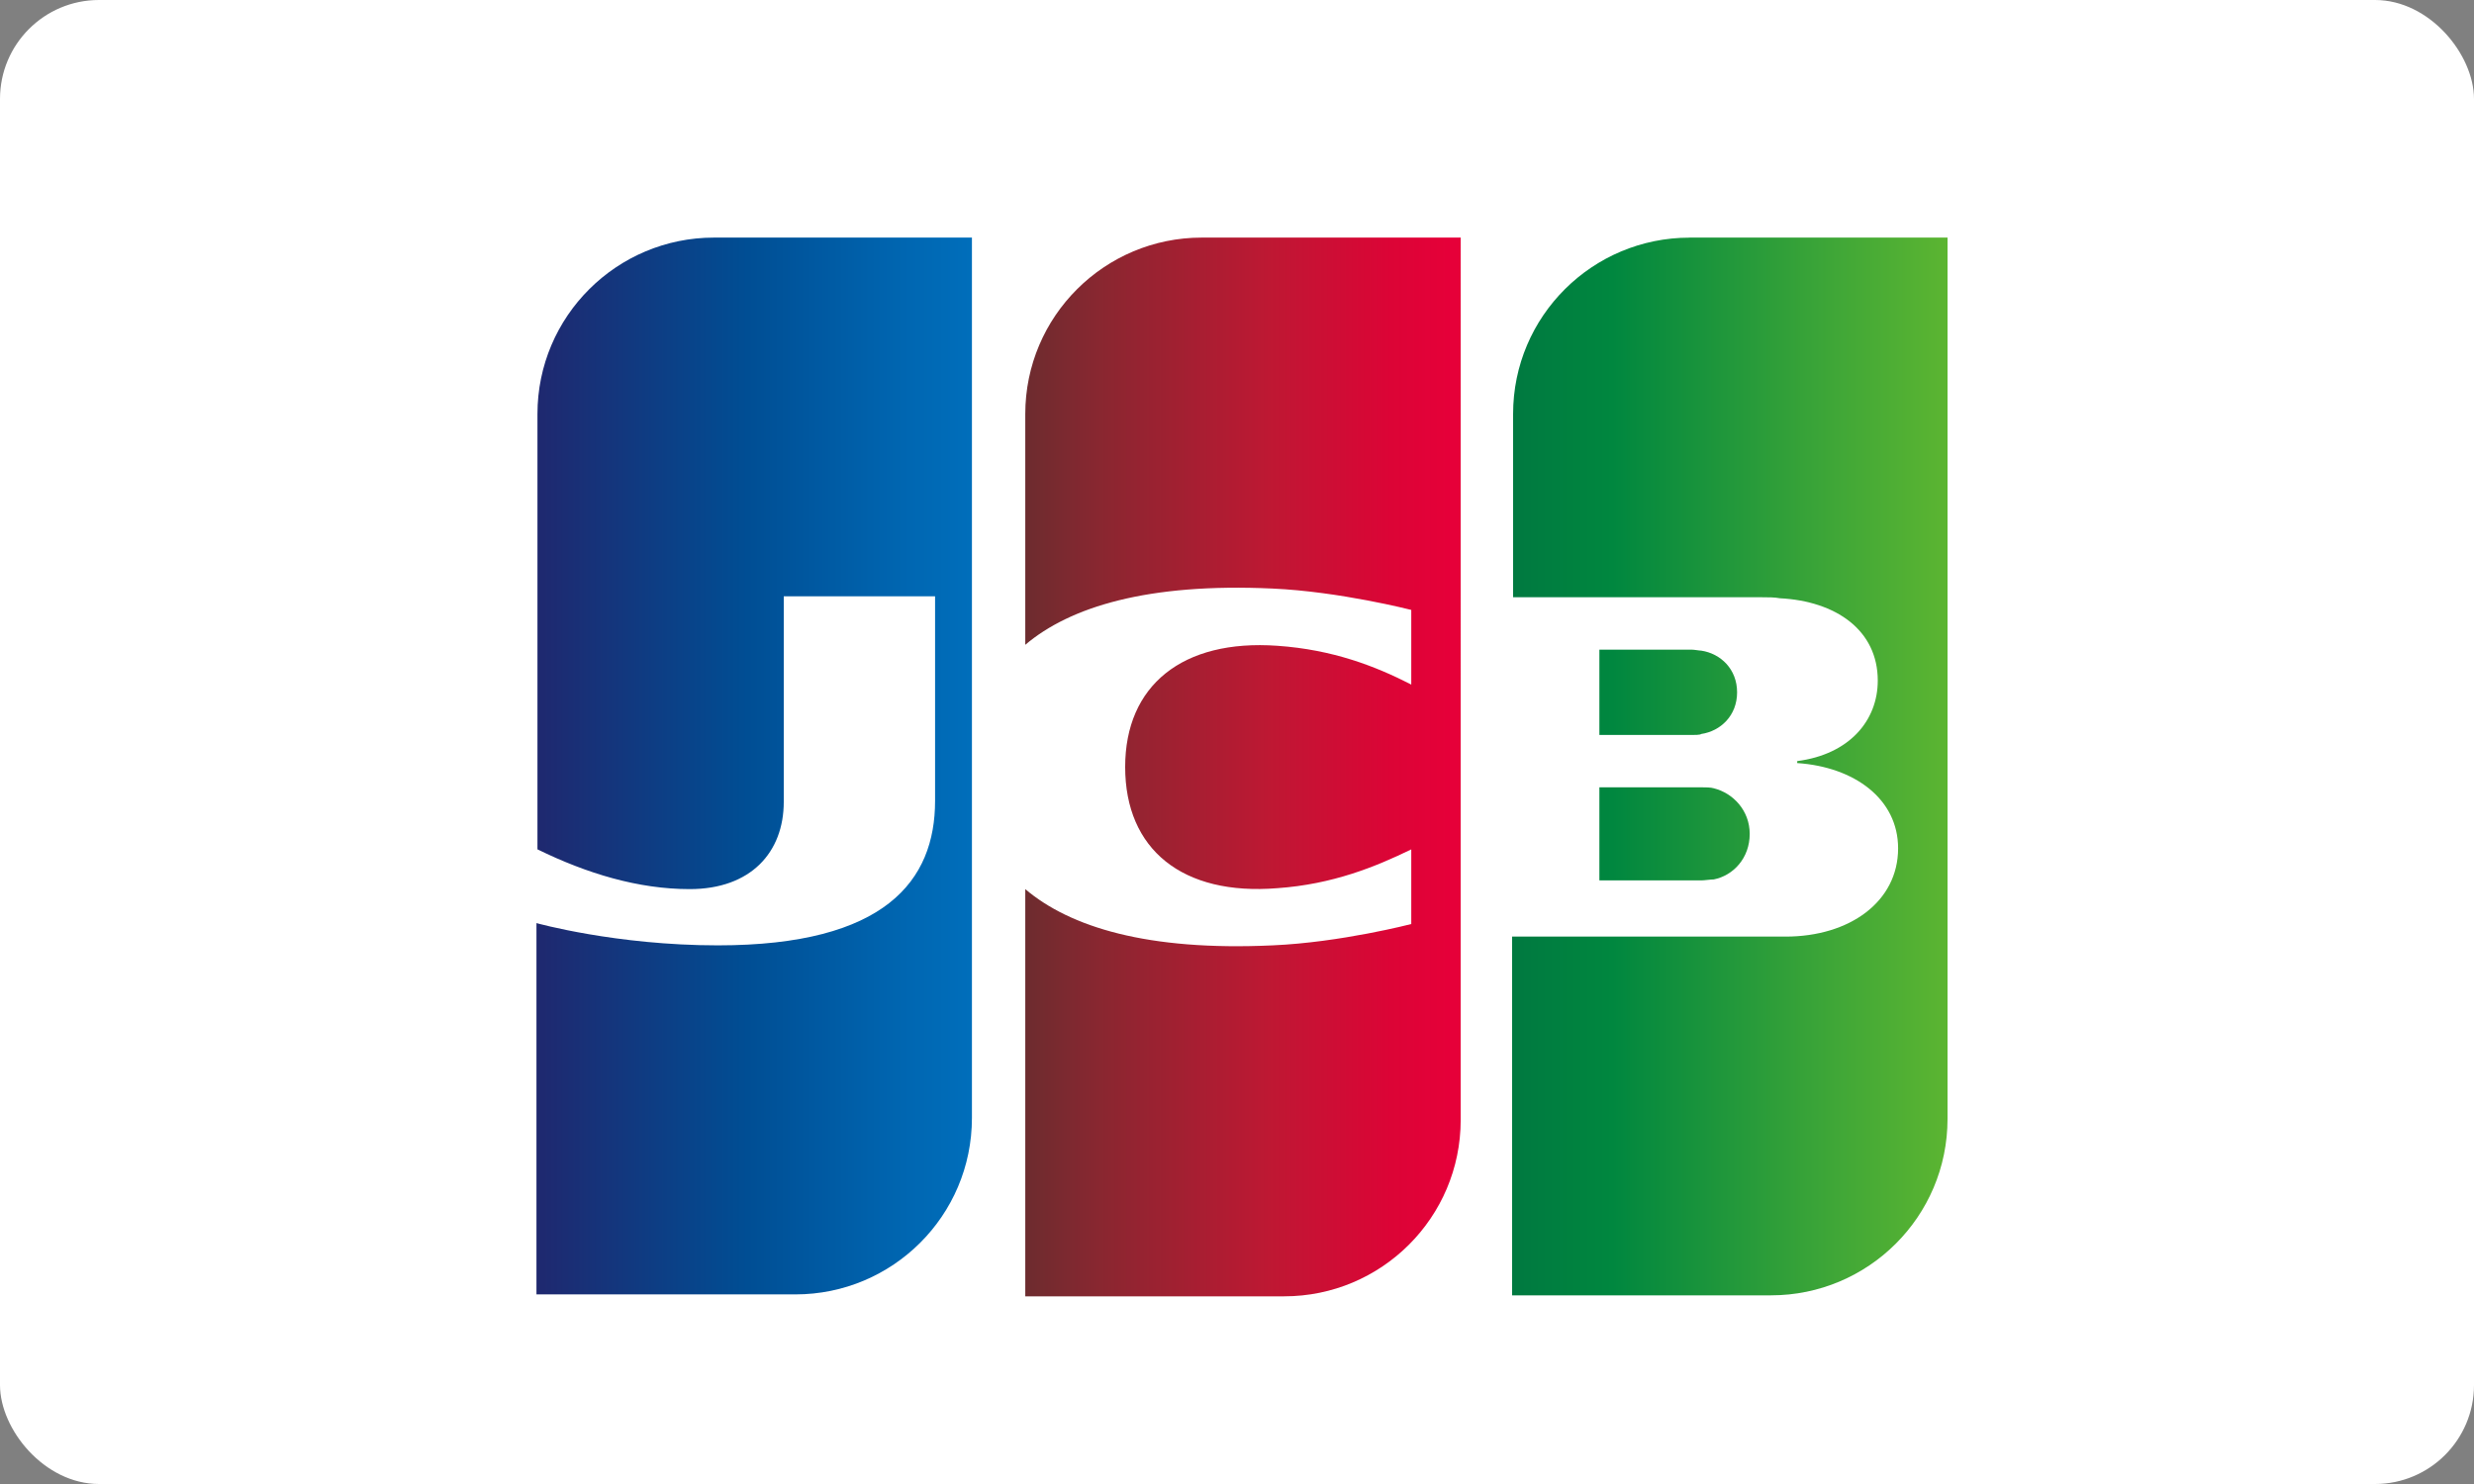 <svg xmlns="http://www.w3.org/2000/svg" width="50" height="30" viewBox="0 0 50 30">
    <rect x="0" y="0" width="50" height="30" fill="#808080" stroke="none"/>
    <defs>
        <linearGradient id="ucvcosm6va" x1="-57.546%" x2="232.408%" y1="50.105%" y2="50.105%">
            <stop offset="0%" stop-color="#007940"/>
            <stop offset="22.85%" stop-color="#00873F"/>
            <stop offset="74.33%" stop-color="#40A737"/>
            <stop offset="100%" stop-color="#5CB531"/>
        </linearGradient>
        <linearGradient id="74en85k52b" x1=".183%" x2="100.273%" y1="49.958%" y2="49.958%">
            <stop offset="0%" stop-color="#007940"/>
            <stop offset="22.85%" stop-color="#00873F"/>
            <stop offset="74.33%" stop-color="#40A737"/>
            <stop offset="100%" stop-color="#5CB531"/>
        </linearGradient>
        <linearGradient id="3ditmq59yc" x1="-62.815%" x2="253.656%" y1="49.829%" y2="49.829%">
            <stop offset="0%" stop-color="#007940"/>
            <stop offset="22.85%" stop-color="#00873F"/>
            <stop offset="74.33%" stop-color="#40A737"/>
            <stop offset="100%" stop-color="#5CB531"/>
        </linearGradient>
        <linearGradient id="ijudepndcd" x1=".172%" x2="101.807%" y1="50.004%" y2="50.004%">
            <stop offset="0%" stop-color="#1F286F"/>
            <stop offset="47.51%" stop-color="#004E94"/>
            <stop offset="82.61%" stop-color="#0066B1"/>
            <stop offset="100%" stop-color="#006FBC"/>
        </linearGradient>
        <linearGradient id="0ljfe6ft1e" x1="-.579%" x2="98.129%" y1="49.913%" y2="49.913%">
            <stop offset="0%" stop-color="#6C2C2F"/>
            <stop offset="17.35%" stop-color="#882730"/>
            <stop offset="57.31%" stop-color="#BE1833"/>
            <stop offset="85.85%" stop-color="#DC0436"/>
            <stop offset="100%" stop-color="#E60039"/>
        </linearGradient>
    </defs>
    <g fill="none" fill-rule="evenodd">
        <g>
            <g>
                <g>
                    <g transform="translate(-20, -319) translate(0, 30) translate(0, 190) translate(20, 64) translate(0, 35)">
                        <rect width="50" height="30" fill="#FFF" rx="2"/>
                        <g fill-rule="nonzero">
                            <path fill="#FFF" d="M32.144 19.855c0 2.744-2.234 4.978-4.978 4.978H.078V5.116C.078 2.372 2.313.137 5.057.137h27.087v19.718z" transform="translate(9, 3)"/>
                            <g>
                                <path fill="url(#ucvcosm6va)" d="M1.764 13.034h2.058c.059 0 .196-.02.255-.02.392-.078.725-.43.725-.92 0-.471-.333-.824-.725-.922-.059-.02-.177-.02-.255-.02H1.764v1.882z" transform="translate(9, 3) translate(21.56, 1.764)"/>
                                <path fill="url(#74en85k52b)" d="M3.587.04C1.627.04.02 1.626.02 3.605v3.705h5.037c.117 0 .255 0 .353.02 1.136.058 1.98.646 1.98 1.665 0 .804-.57 1.49-1.628 1.627v.04c1.157.078 2.039.725 2.039 1.724 0 1.078-.98 1.784-2.274 1.784H0v7.252h5.233c1.96 0 3.567-1.588 3.567-3.567V.039H3.587z" transform="translate(9, 3) translate(21.56, 1.764)"/>
                                <path fill="url(#3ditmq59yc)" d="M4.547 9.232c0-.47-.333-.784-.725-.843-.04 0-.137-.02-.196-.02H1.764v1.725h1.862c.059 0 .176 0 .196-.02.392-.058.725-.372.725-.842z" transform="translate(9, 3) translate(21.56, 1.764)"/>
                            </g>
                            <path fill="url(#ijudepndcd)" d="M5.43 1.803c-1.96 0-3.568 1.588-3.568 3.567v8.8c1 .49 2.038.804 3.077.804 1.235 0 1.901-.744 1.901-1.764V9.055h3.058v4.136c0 1.607-1 2.92-4.39 2.92-2.058 0-3.666-.45-3.666-.45v7.506h5.234c1.96 0 3.567-1.587 3.567-3.567V1.803H5.429z" transform="translate(9, 3)"/>
                            <path fill="url(#0ljfe6ft1e)" d="M15.288 1.803c-1.96 0-3.567 1.588-3.567 3.567v4.665c.901-.764 2.47-1.254 4.998-1.137 1.352.06 2.803.432 2.803.432v1.509c-.726-.373-1.588-.706-2.705-.784-1.921-.137-3.077.803-3.077 2.45 0 1.666 1.156 2.607 3.077 2.45 1.117-.079 1.98-.431 2.705-.784v1.509s-1.431.372-2.803.431c-2.529.118-4.097-.372-4.998-1.137v8.232h5.233c1.96 0 3.567-1.587 3.567-3.567V1.803h-5.233z" transform="translate(9, 3)"/>
                        </g>
                    </g>
                </g>
            </g>
        </g>
    </g>
</svg>
